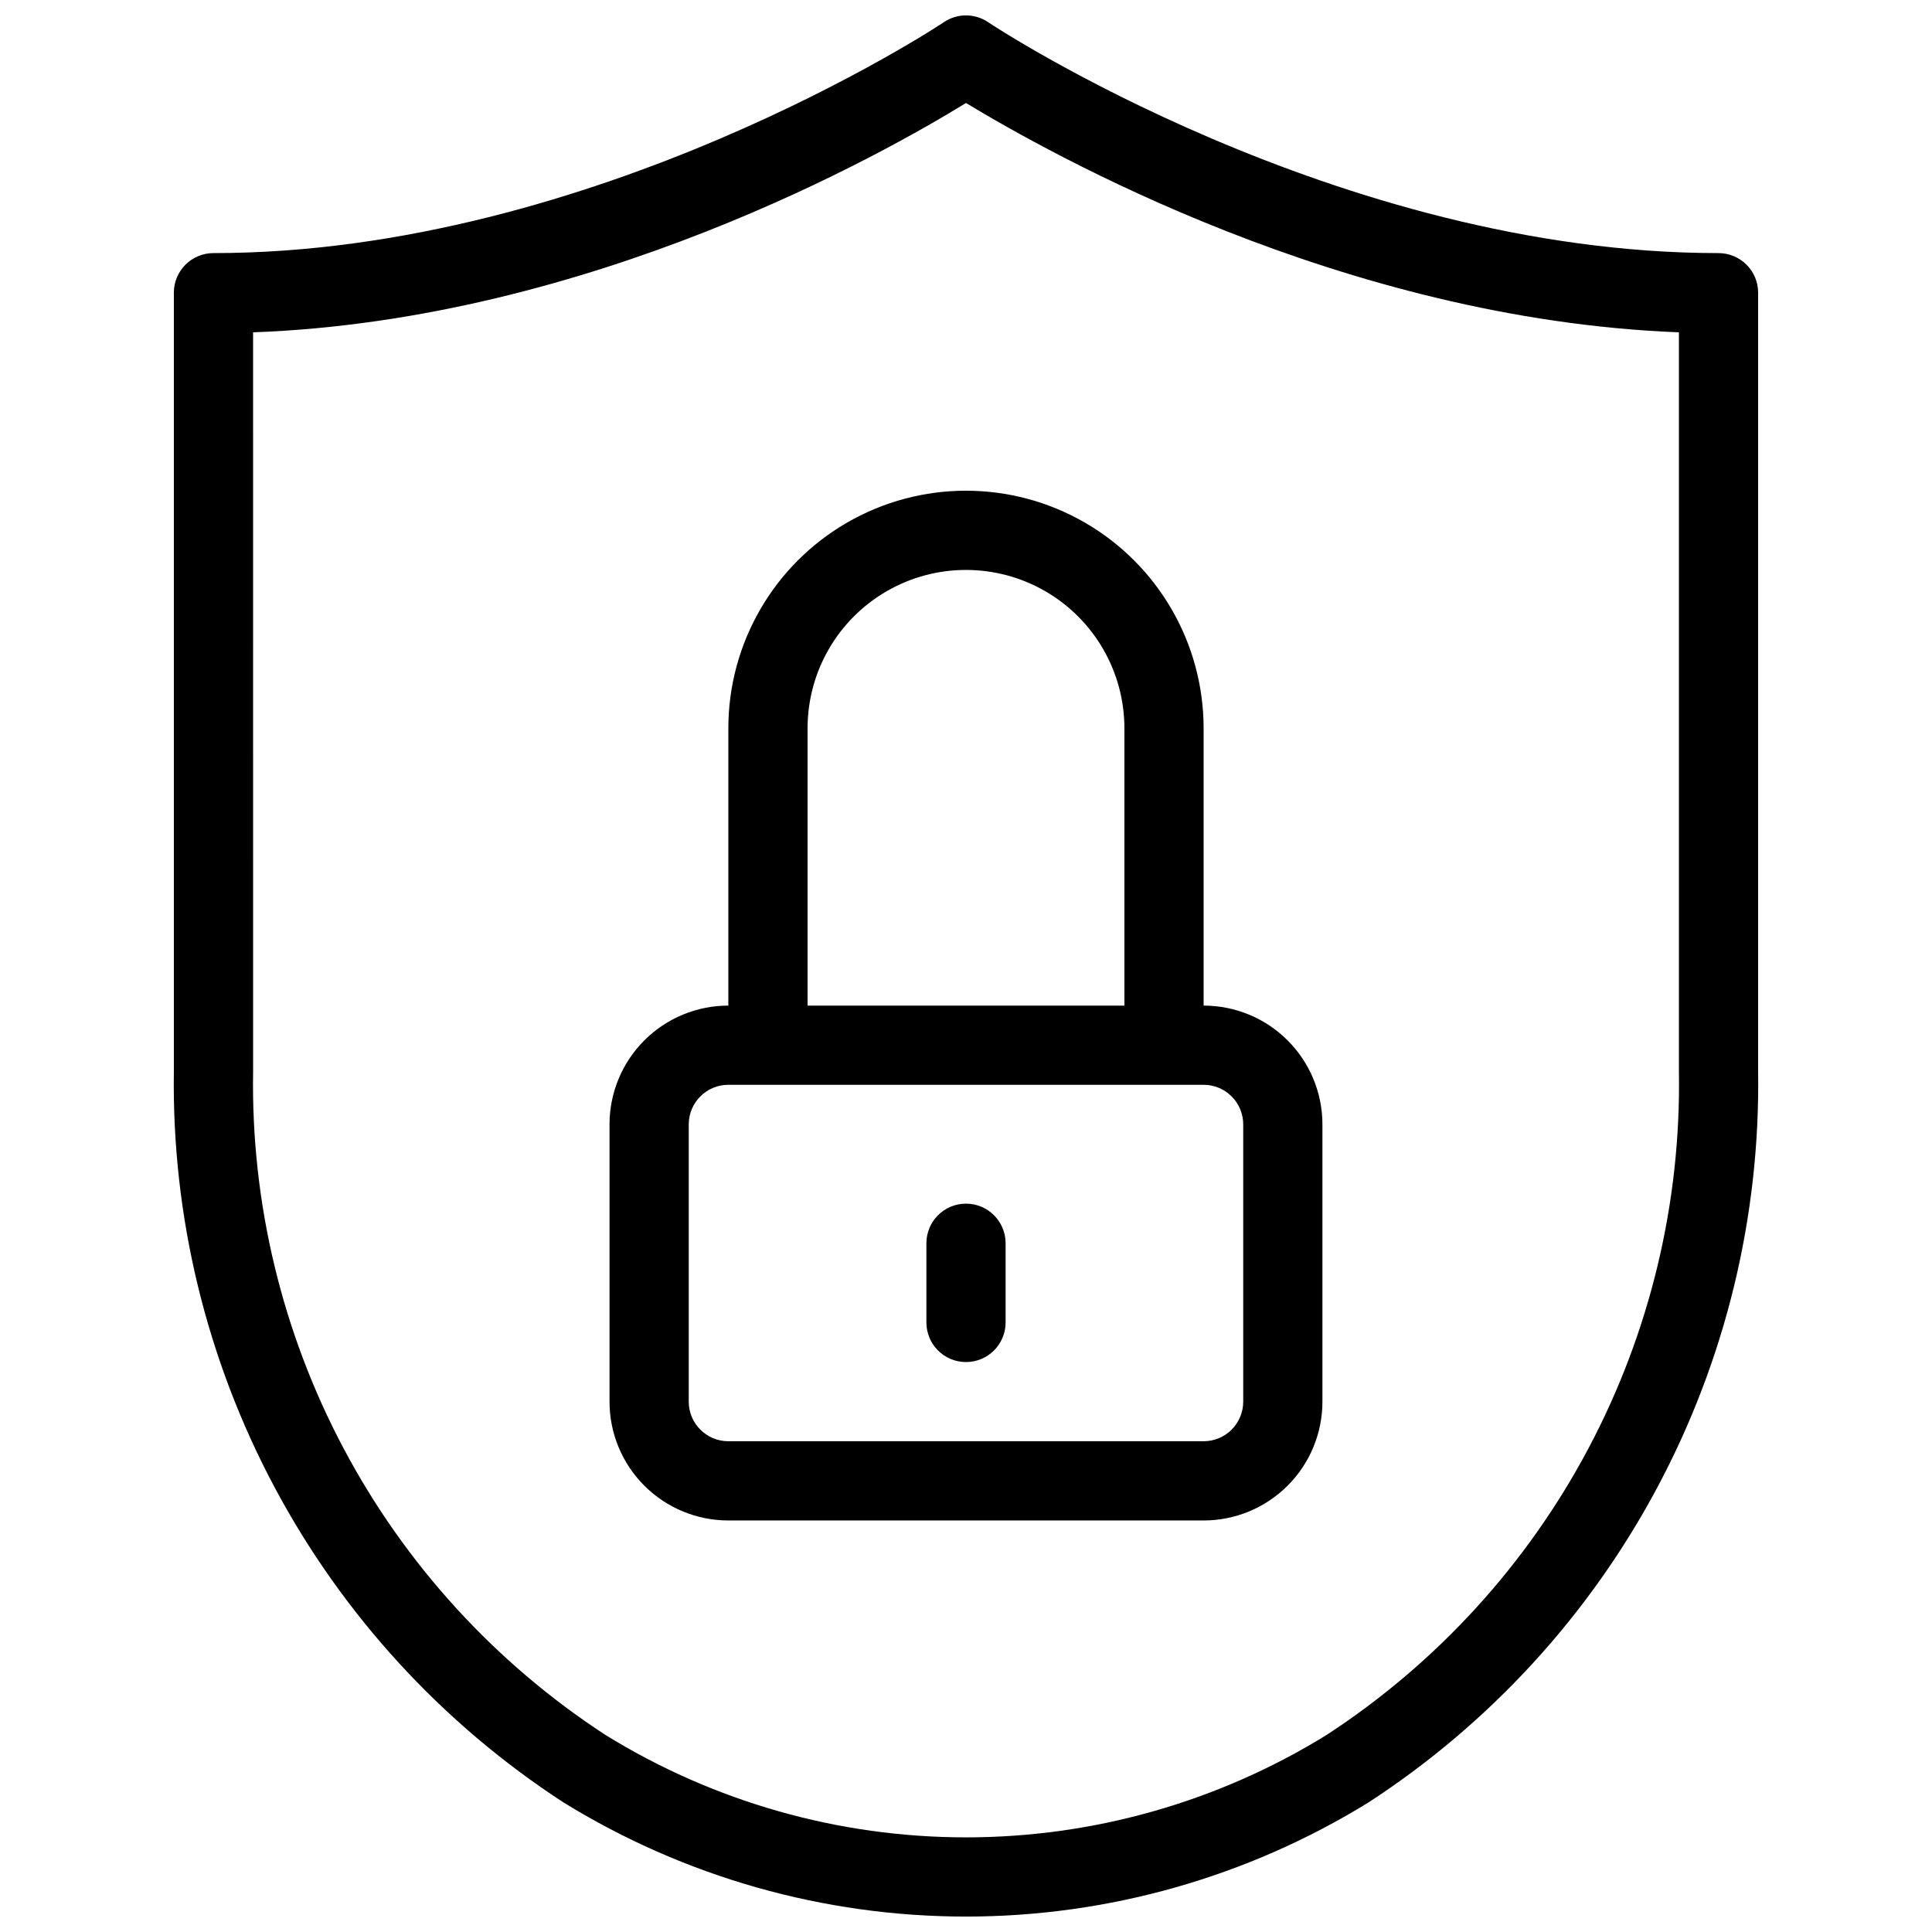 <?xml version="1.0" encoding="UTF-8"?>
<!-- Uploaded to: SVG Repo, www.svgrepo.com, Generator: SVG Repo Mixer Tools -->
<svg width="800px" height="800px" version="1.1" viewBox="144 144 512 512" xmlns="http://www.w3.org/2000/svg">
 <defs>
  <clipPath id="a">
   <path d="m190 148.09h420v503.81h-420z"/>
  </clipPath>
 </defs>
 <g clip-path="url(#a)">
  <path d="m293.36 621.68c32.059 19.762 68.977 30.23 106.64 30.23 37.66 0 74.578-10.469 106.64-30.23 32.191-20.934 58.547-49.688 76.609-83.57 18.062-33.883 27.238-71.793 26.672-110.19v-206.35c0-2.785-1.105-5.453-3.074-7.422s-4.637-3.074-7.422-3.074c-100.97 0-192.71-60.562-193.55-61.191-3.551-2.402-8.203-2.402-11.754 0-0.84 0.629-92.574 61.191-193.55 61.191-5.797 0-10.496 4.699-10.496 10.496v206.35c-0.566 38.395 8.609 76.305 26.672 110.19 18.062 33.883 44.418 62.637 76.609 83.57zm-82.289-389.61c89.32-3.254 167.2-47.441 188.93-60.773 21.727 13.121 99.605 57.309 188.93 60.773v195.86c0.582 34.805-7.672 69.188-23.988 99.934-16.32 30.746-40.168 56.852-69.32 75.875-28.73 17.766-61.84 27.18-95.617 27.18-33.781 0-66.891-9.414-95.621-27.18-29.148-19.023-53-45.129-69.316-75.875-16.32-30.746-24.574-65.129-23.992-99.934z"/>
 </g>
 <path d="m337.02 546.94h125.95c8.348 0 16.359-3.316 22.262-9.223 5.906-5.902 9.223-13.914 9.223-22.266v-73.469c0-8.352-3.316-16.363-9.223-22.266-5.902-5.906-13.914-9.223-22.262-9.223v-73.473c0-22.5-12.004-43.289-31.488-54.539-19.488-11.25-43.492-11.25-62.977 0s-31.488 32.039-31.488 54.539v73.473c-8.352 0-16.363 3.316-22.266 9.223-5.906 5.902-9.223 13.914-9.223 22.266v73.473-0.004c0 8.352 3.316 16.363 9.223 22.266 5.902 5.906 13.914 9.223 22.266 9.223zm20.992-209.92v0.004c0-15 8-28.859 20.992-36.359 12.988-7.5 28.992-7.5 41.984 0 12.988 7.5 20.992 21.359 20.992 36.359v73.473h-83.969zm-31.488 104.96c0-5.797 4.699-10.496 10.496-10.496h125.95c2.781 0 5.453 1.105 7.422 3.074 1.965 1.965 3.074 4.637 3.074 7.422v73.473-0.004c0 2.785-1.109 5.457-3.074 7.422-1.969 1.969-4.641 3.074-7.422 3.074h-125.95c-5.797 0-10.496-4.699-10.496-10.496z"/>
 <path d="m400 504.96c2.781 0 5.453-1.105 7.422-3.074 1.969-1.965 3.074-4.637 3.074-7.422v-20.988c0-5.797-4.699-10.496-10.496-10.496s-10.496 4.699-10.496 10.496v20.992-0.004c0 2.785 1.105 5.457 3.074 7.422 1.969 1.969 4.637 3.074 7.422 3.074z"/>
</svg>